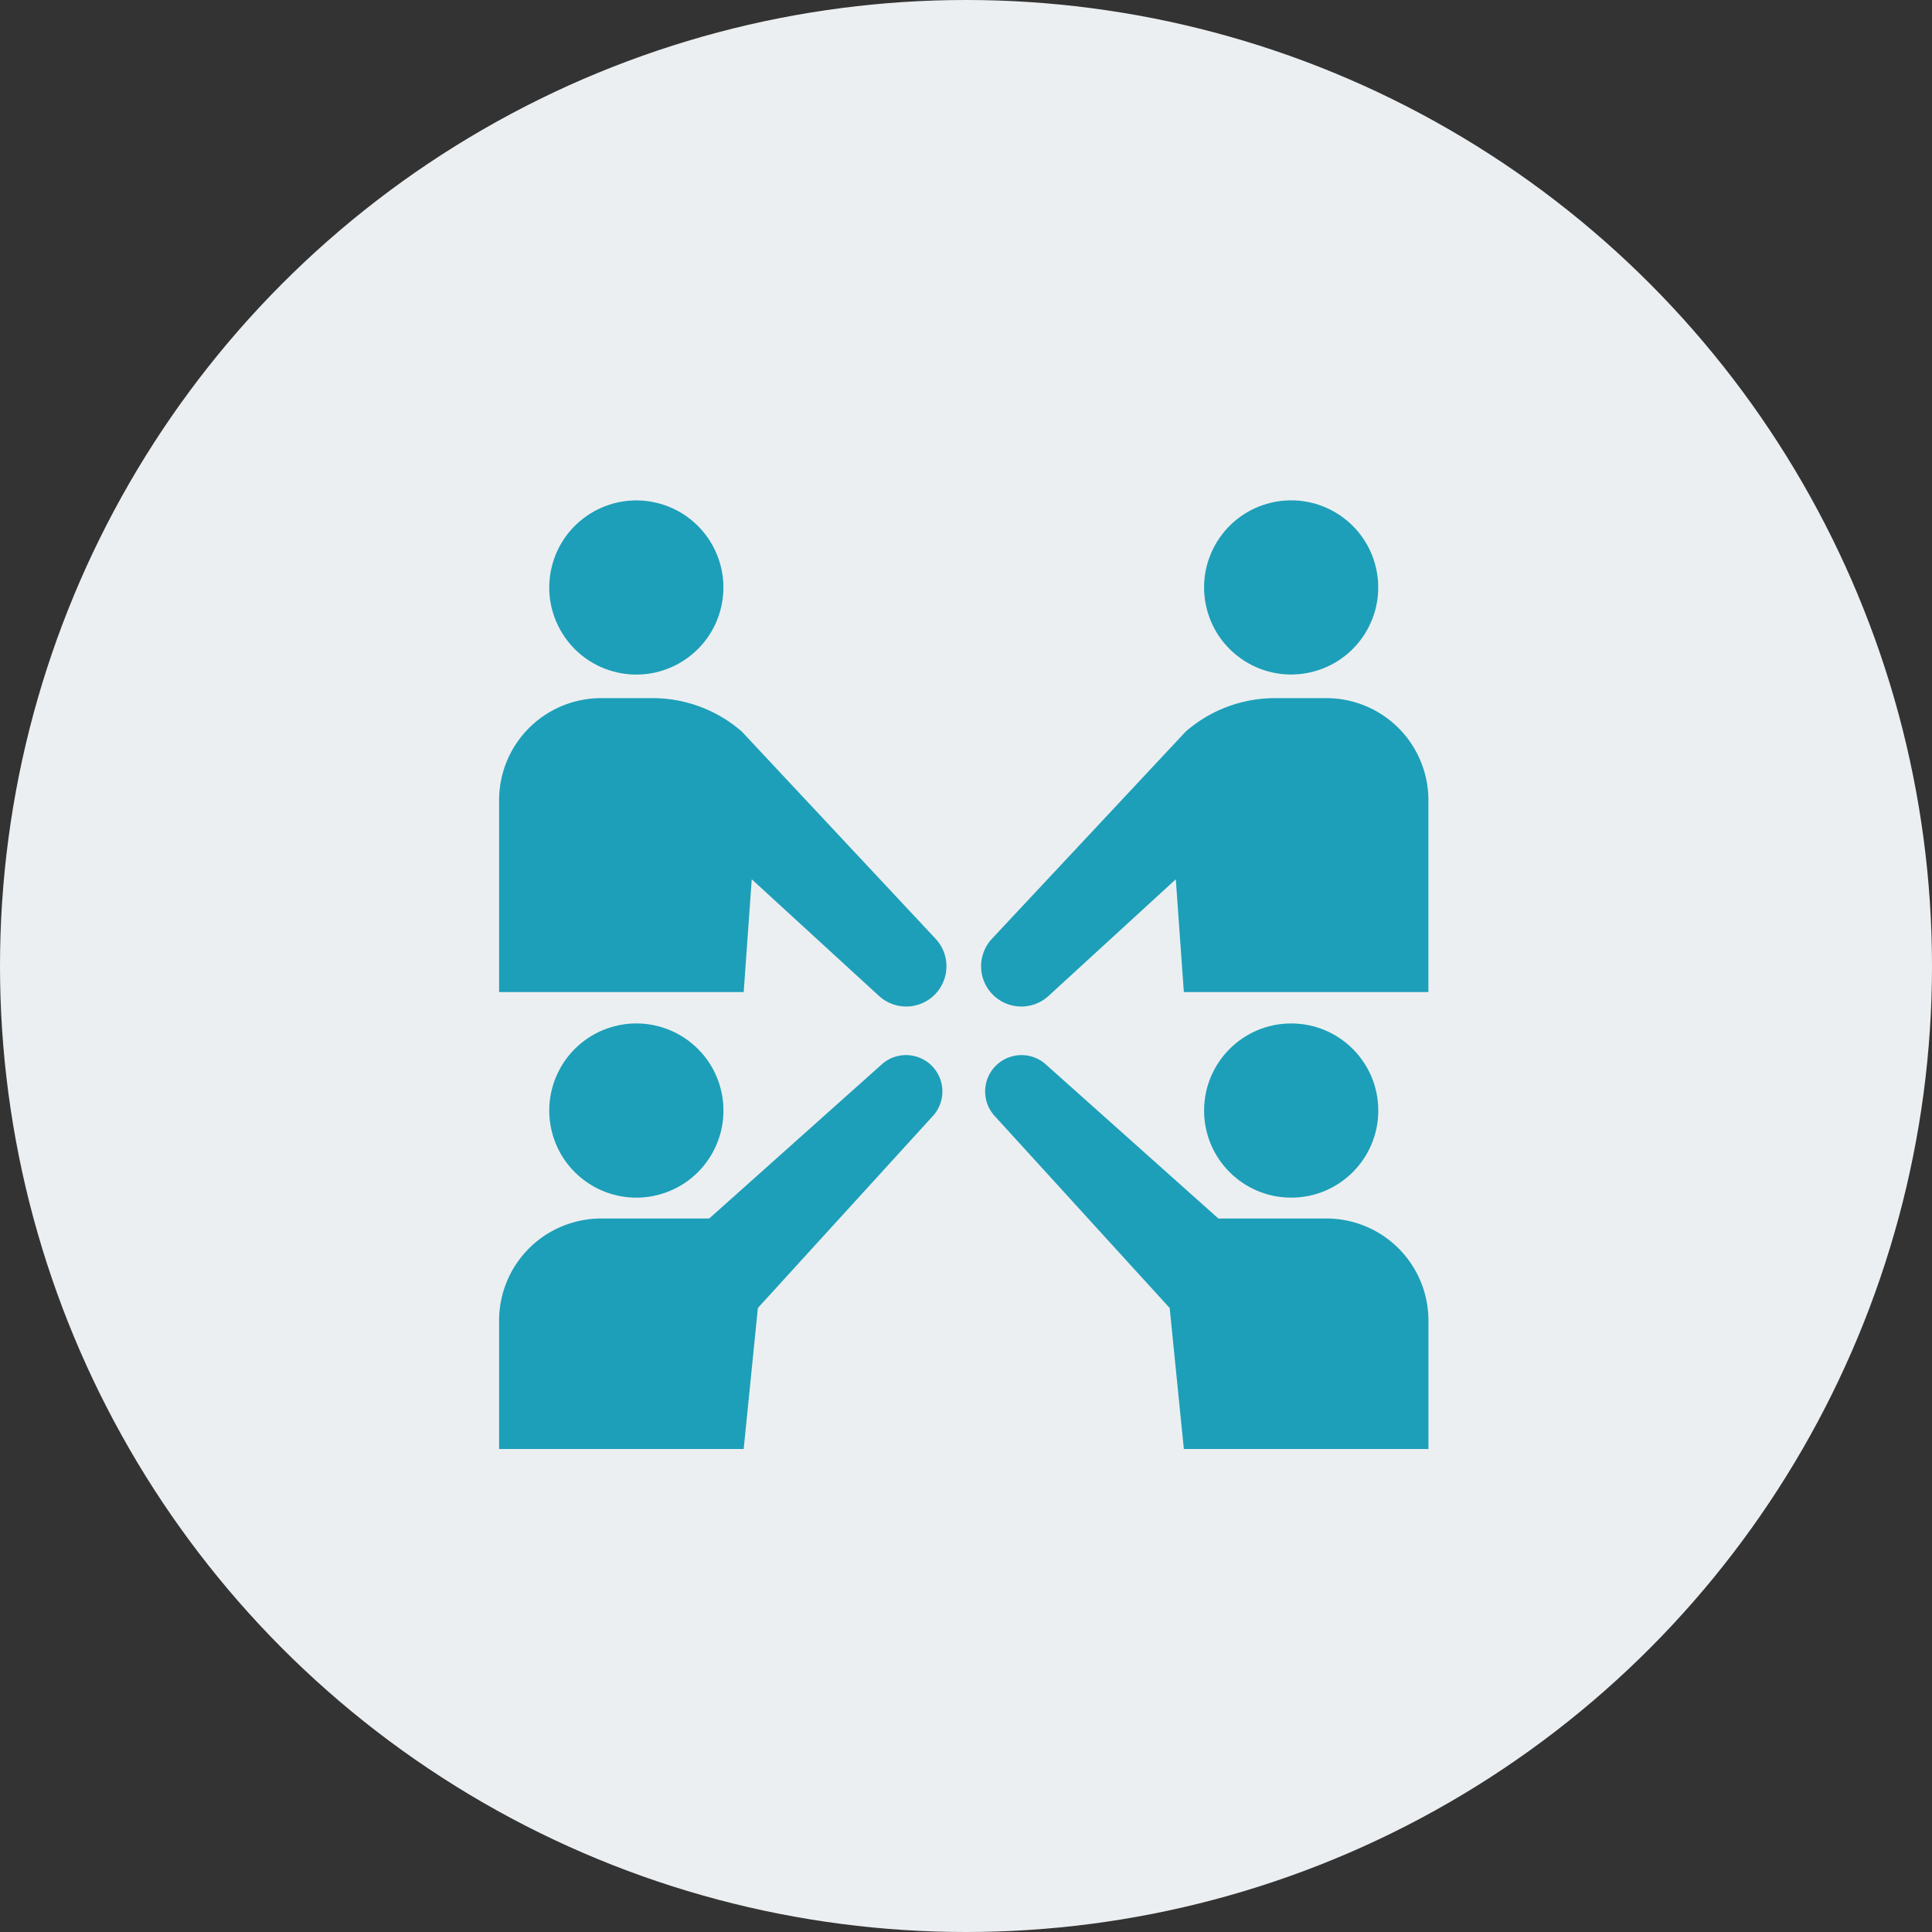 <svg xmlns="http://www.w3.org/2000/svg" width="240" height="240" viewBox="0 0 240 240"><rect x="0" y="0" width="240" height="240" fill="#333333" stroke="none"/><g transform="translate(-557 -2612)"><circle cx="120" cy="120" r="120" transform="translate(557 2612)" fill="#eceff1"/><g transform="translate(483.508 2551.883)"><g transform="translate(135.492 120.117)"><circle cx="10.82" cy="10.82" r="10.82" transform="matrix(0.225, -0.974, 0.974, 0.225, 4.074, 21.085)" fill="#1d9fb9"/><path d="M189.72,272.484l-24.088-25.756a16.9,16.9,0,0,0-10.9-4.139H148.17a12.678,12.678,0,0,0-12.678,12.678V279.1h30.384l1-14.009,15.818,14.5a5,5,0,0,0,7.03-7.1Z" transform="translate(-135.492 -215.863)" fill="#1d9fb9"/></g><g transform="translate(195.362 120.117)"><circle cx="10.82" cy="10.82" r="10.82" transform="matrix(0.974, -0.225, 0.225, 0.974, 25.549, 4.868)" fill="#1d9fb9"/><path d="M411.186,272.484l24.088-25.756a16.9,16.9,0,0,1,10.9-4.139h6.557a12.678,12.678,0,0,1,12.678,12.678V279.1H435.03l-1-14.009-15.818,14.5a5,5,0,0,1-7.03-7.1Z" transform="translate(-409.838 -215.863)" fill="#1d9fb9"/></g><g transform="translate(135.492 185.016)"><path d="M454.561,466.1H441.141L419.7,446.951a4.518,4.518,0,0,0-6.349,6.413l21.742,23.853,1.762,17.517h30.384V478.781A12.678,12.678,0,0,0,454.561,466.1Z" transform="translate(-351.793 -439.633)" fill="#1d9fb9"/><circle cx="10.82" cy="10.82" r="10.82" transform="translate(87.576 2.237)" fill="#1d9fb9"/><circle cx="10.82" cy="10.82" r="10.82" transform="translate(3.993 5.079) rotate(-13.575)" fill="#1d9fb9"/><path d="M183.031,446.925,161.59,466.076H148.17a12.678,12.678,0,0,0-12.678,12.678v15.953h30.384l1.762-17.517,21.742-23.853a4.518,4.518,0,0,0-6.349-6.413Z" transform="translate(-135.492 -439.607)" fill="#1d9fb9"/></g></g></g></svg>